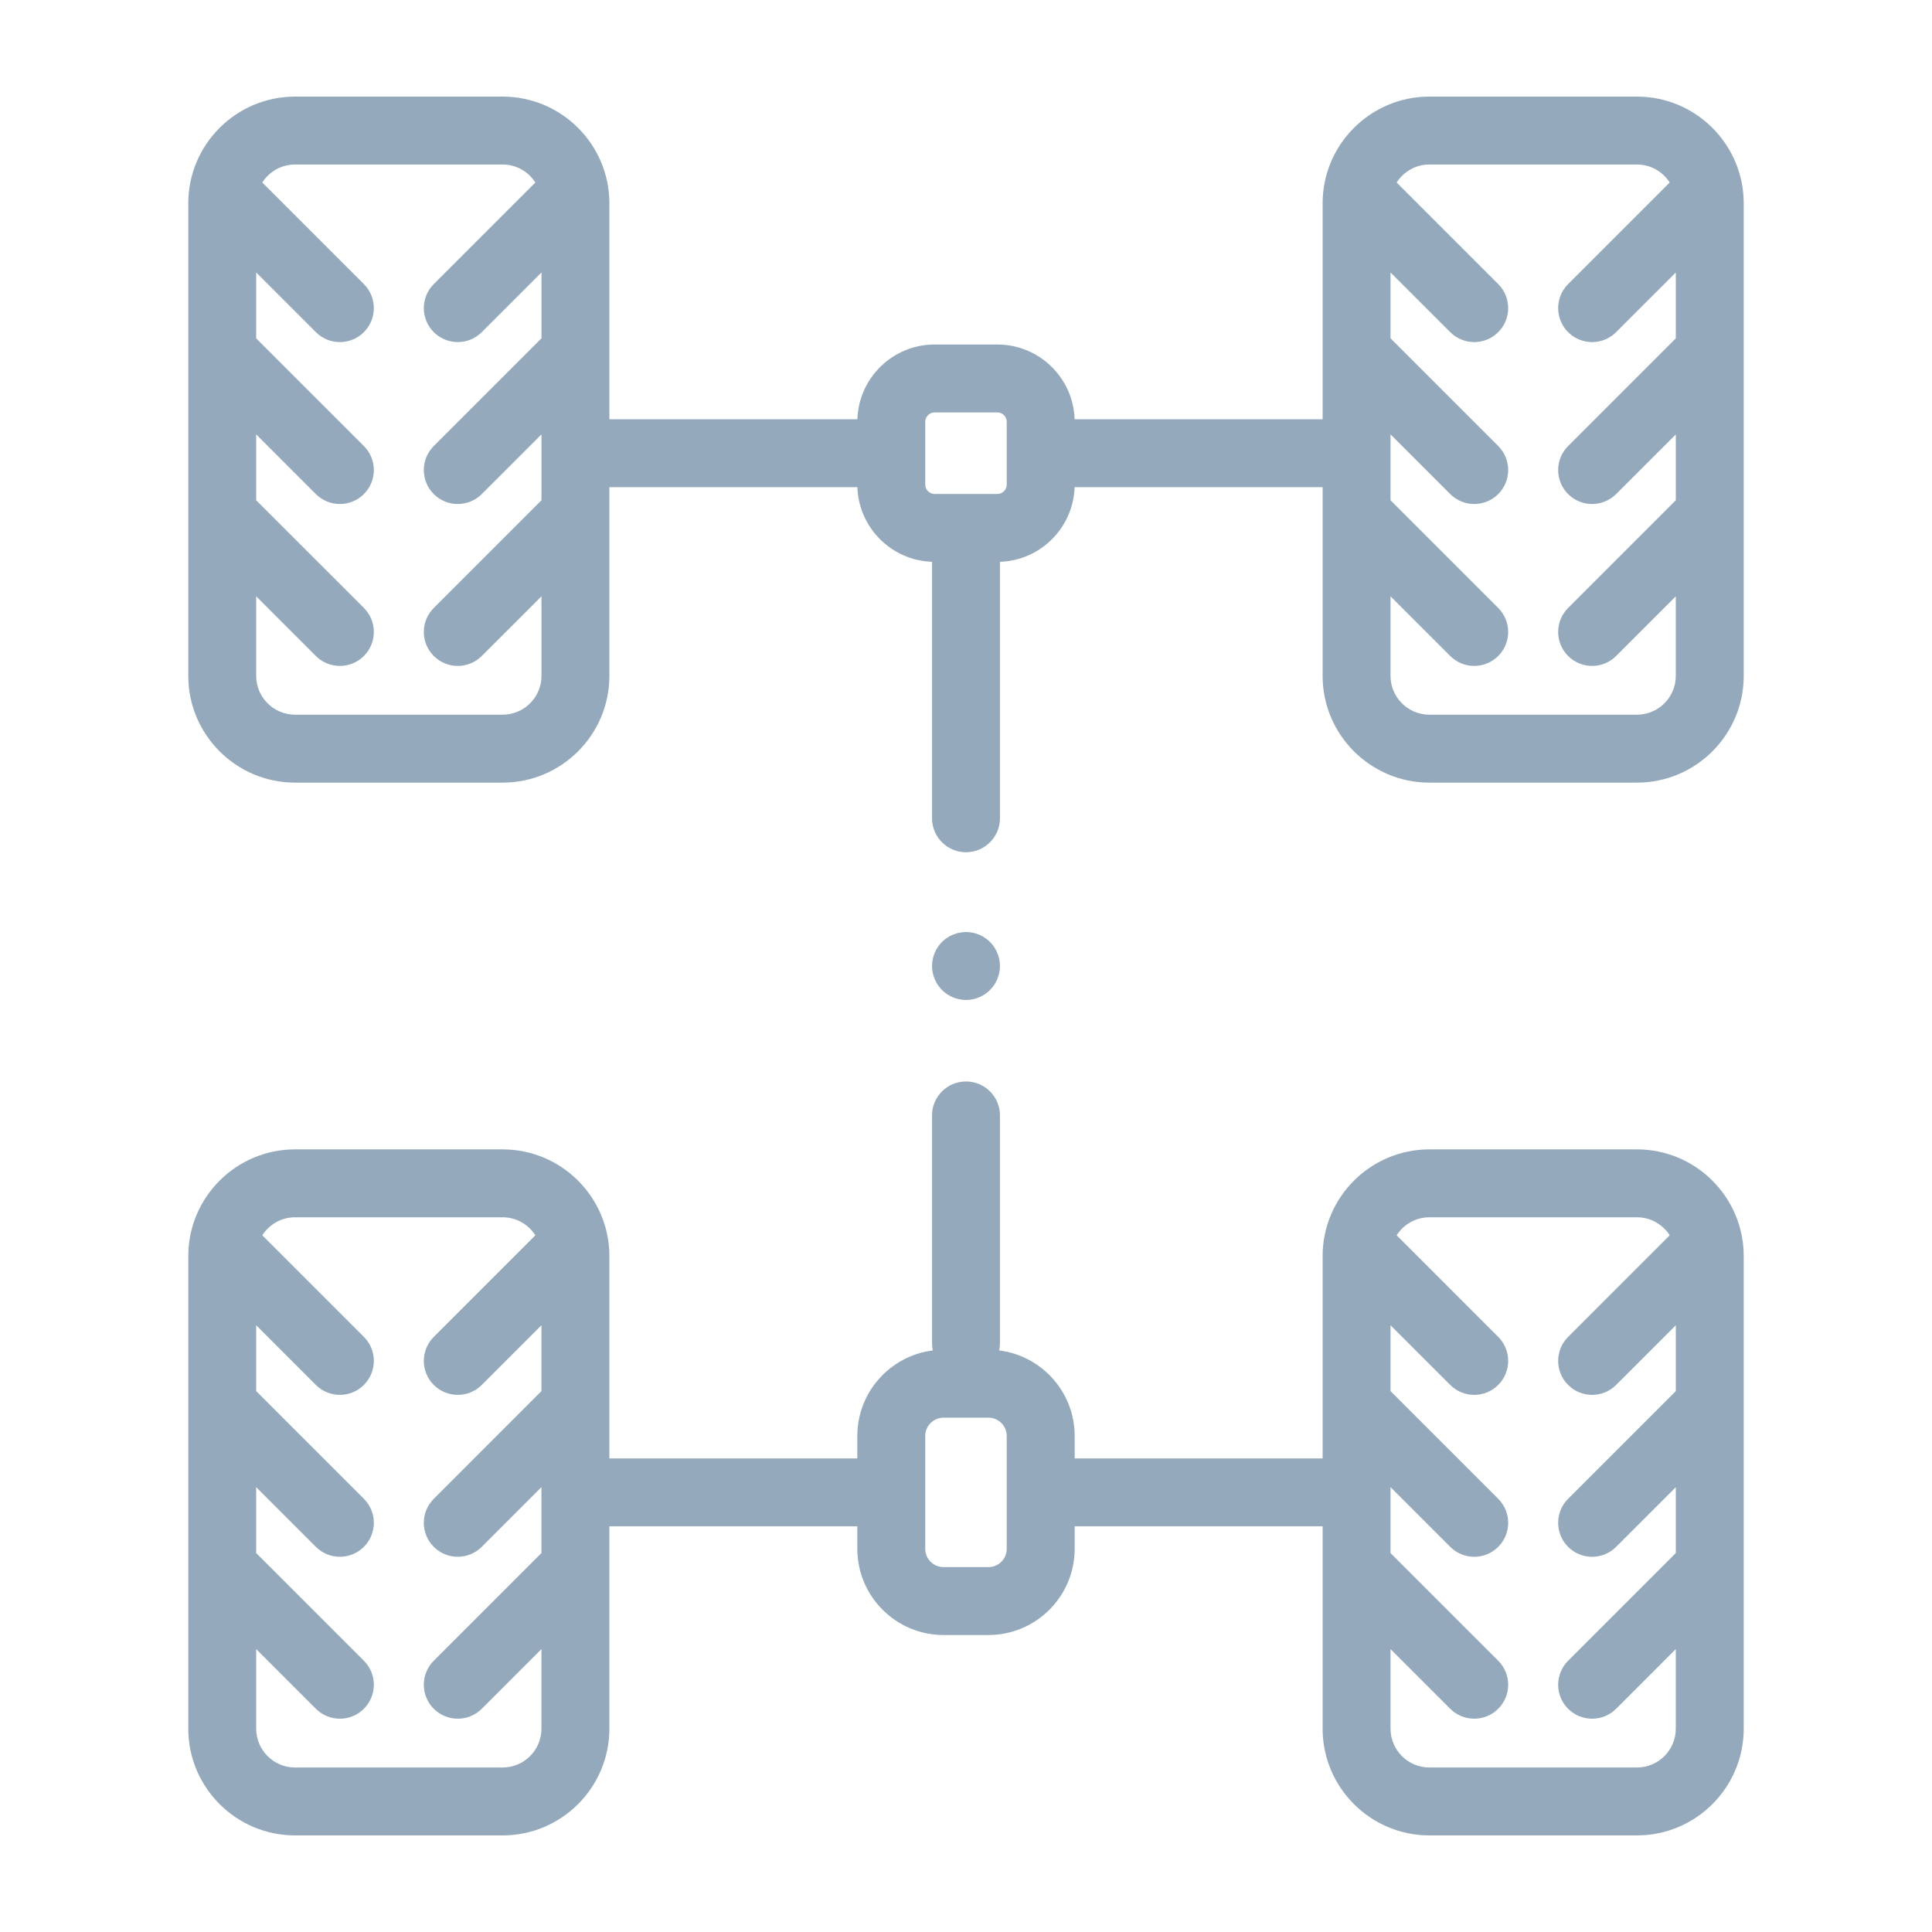 <?xml version="1.0" encoding="UTF-8"?> <svg xmlns="http://www.w3.org/2000/svg" width="60" height="60" viewBox="0 0 60 60" fill="none"><path d="M50.838 3H44.39C42.562 3 41.075 4.487 41.075 6.315V13.02H33.373C33.331 11.733 32.272 10.699 30.975 10.699H29.025C27.728 10.699 26.669 11.733 26.627 13.02H18.925V6.315C18.925 4.487 17.438 3 15.61 3H9.162C7.334 3 5.847 4.487 5.847 6.315V20.99C5.847 22.818 7.334 24.305 9.162 24.305H15.61C17.438 24.305 18.925 22.818 18.925 20.99V15.129H26.627C26.668 16.389 27.685 17.406 28.945 17.447V25.412C28.945 25.994 29.417 26.467 30 26.467C30.582 26.467 31.055 25.994 31.055 25.412V17.447C32.315 17.406 33.331 16.389 33.373 15.129H41.075V20.99C41.075 22.818 42.562 24.305 44.39 24.305H50.838C52.666 24.305 54.153 22.818 54.153 20.99V6.315C54.153 4.487 52.666 3 50.838 3ZM16.816 10.507L13.471 13.852C13.059 14.264 13.059 14.932 13.471 15.344C13.677 15.55 13.947 15.652 14.216 15.652C14.486 15.652 14.756 15.55 14.962 15.344L16.816 13.49V15.536L13.471 18.881C13.059 19.293 13.059 19.96 13.471 20.372C13.677 20.578 13.947 20.681 14.216 20.681C14.486 20.681 14.756 20.578 14.962 20.372L16.816 18.519V20.99C16.816 21.654 16.275 22.195 15.61 22.195H9.162C8.497 22.195 7.956 21.654 7.956 20.99V18.519L9.809 20.372C10.015 20.578 10.285 20.681 10.555 20.681C10.825 20.681 11.095 20.578 11.301 20.372C11.713 19.96 11.713 19.292 11.301 18.88L7.956 15.536V13.49L9.809 15.344C10.015 15.549 10.285 15.652 10.555 15.652C10.825 15.652 11.095 15.549 11.301 15.344C11.713 14.932 11.713 14.264 11.301 13.852L7.956 10.507V8.462L9.809 10.315C10.015 10.521 10.285 10.624 10.555 10.624C10.825 10.624 11.095 10.521 11.301 10.315C11.713 9.903 11.713 9.235 11.301 8.823L8.146 5.668C8.36 5.333 8.735 5.109 9.162 5.109H15.61C16.037 5.109 16.412 5.333 16.626 5.668L13.471 8.823C13.059 9.235 13.059 9.903 13.471 10.315C13.677 10.521 13.947 10.624 14.216 10.624C14.486 10.624 14.756 10.521 14.962 10.315L16.816 8.462V10.507ZM31.265 15.049C31.265 15.21 31.135 15.34 30.975 15.34H29.025C28.865 15.34 28.734 15.21 28.734 15.049V13.099C28.734 12.939 28.865 12.809 29.025 12.809H30.975C31.135 12.809 31.265 12.939 31.265 13.099V15.049ZM52.044 10.507L48.699 13.852C48.287 14.264 48.287 14.932 48.699 15.344C48.905 15.549 49.175 15.652 49.444 15.652C49.714 15.652 49.984 15.549 50.19 15.344L52.044 13.49V15.536L48.699 18.881C48.287 19.293 48.287 19.96 48.699 20.372C48.905 20.578 49.175 20.681 49.444 20.681C49.714 20.681 49.984 20.578 50.19 20.372L52.043 18.519V20.99C52.044 21.654 51.503 22.195 50.838 22.195H44.39C43.725 22.195 43.184 21.654 43.184 20.99V18.519L45.038 20.372C45.244 20.578 45.514 20.681 45.783 20.681C46.053 20.681 46.323 20.578 46.529 20.372C46.941 19.96 46.941 19.293 46.529 18.881L43.184 15.536V13.49L45.038 15.344C45.244 15.549 45.514 15.652 45.783 15.652C46.053 15.652 46.323 15.549 46.529 15.344C46.941 14.932 46.941 14.264 46.529 13.852L43.184 10.507V8.462L45.038 10.315C45.244 10.521 45.514 10.624 45.783 10.624C46.053 10.624 46.323 10.521 46.529 10.315C46.941 9.903 46.941 9.235 46.529 8.823L43.374 5.668C43.588 5.333 43.963 5.109 44.39 5.109H50.838C51.265 5.109 51.64 5.333 51.854 5.668L48.699 8.823C48.287 9.235 48.287 9.903 48.699 10.315C48.905 10.521 49.175 10.624 49.445 10.624C49.715 10.624 49.984 10.521 50.19 10.315L52.044 8.462V10.507V10.507Z" fill="#94AABC"></path><path d="M50.838 35.695H44.39C42.562 35.695 41.075 37.182 41.075 39.01V45.293H33.375V44.595C33.375 43.231 32.35 42.103 31.03 41.939C31.046 41.867 31.055 41.792 31.055 41.715V34.641C31.055 34.058 30.582 33.586 30 33.586C29.417 33.586 28.945 34.058 28.945 34.641V41.715C28.945 41.792 28.954 41.867 28.97 41.939C27.65 42.103 26.625 43.231 26.625 44.595V45.293H18.925V39.01C18.925 37.182 17.438 35.695 15.61 35.695H9.162C7.334 35.695 5.847 37.182 5.847 39.01V53.685C5.847 55.513 7.334 57 9.162 57H15.61C17.438 57 18.925 55.513 18.925 53.685V47.402H26.625V48.1C26.625 49.576 27.826 50.777 29.302 50.777H30.698C32.174 50.777 33.375 49.576 33.375 48.1V47.402H41.075V53.685C41.075 55.513 42.562 57 44.39 57H50.838C52.666 57 54.153 55.513 54.153 53.685V39.01C54.153 37.182 52.666 35.695 50.838 35.695ZM16.815 43.202L13.471 46.547C13.059 46.959 13.059 47.627 13.471 48.038C13.677 48.244 13.946 48.347 14.216 48.347C14.486 48.347 14.756 48.244 14.962 48.038L16.815 46.185V48.231L13.471 51.575C13.059 51.987 13.059 52.655 13.471 53.067C13.677 53.273 13.946 53.376 14.216 53.376C14.486 53.376 14.756 53.273 14.962 53.067L16.815 51.214V53.685C16.816 54.35 16.275 54.891 15.61 54.891H9.162C8.497 54.891 7.956 54.35 7.956 53.685V51.214L9.809 53.067C10.015 53.273 10.285 53.376 10.555 53.376C10.825 53.376 11.095 53.273 11.301 53.067C11.713 52.655 11.713 51.988 11.301 51.576L7.956 48.231V46.185L9.809 48.038C10.015 48.244 10.285 48.347 10.555 48.347C10.825 48.347 11.095 48.244 11.301 48.038C11.713 47.627 11.713 46.959 11.301 46.547L7.956 43.202V41.157L9.809 43.01C10.015 43.216 10.285 43.319 10.555 43.319C10.825 43.319 11.095 43.216 11.301 43.01C11.713 42.598 11.713 41.93 11.301 41.518L8.146 38.363C8.36 38.028 8.735 37.804 9.161 37.804H15.61C16.037 37.804 16.411 38.028 16.626 38.363L13.471 41.518C13.059 41.93 13.059 42.598 13.471 43.01C13.677 43.216 13.946 43.319 14.216 43.319C14.486 43.319 14.756 43.216 14.962 43.01L16.815 41.157V43.202V43.202ZM31.265 48.1C31.265 48.413 31.011 48.668 30.698 48.668H29.302C28.989 48.668 28.734 48.413 28.734 48.1V44.595C28.734 44.282 28.989 44.027 29.302 44.027H30.698C31.011 44.027 31.265 44.282 31.265 44.595V48.1ZM52.044 43.202L48.699 46.547C48.287 46.959 48.287 47.627 48.699 48.039C48.905 48.245 49.175 48.348 49.444 48.348C49.714 48.348 49.984 48.245 50.19 48.039L52.044 46.186V48.231L48.699 51.576C48.287 51.988 48.287 52.656 48.699 53.068C48.905 53.273 49.175 53.376 49.444 53.376C49.714 53.376 49.984 53.273 50.19 53.068L52.043 51.214V53.685C52.044 54.35 51.503 54.891 50.838 54.891H44.39C43.725 54.891 43.184 54.35 43.184 53.685V51.214L45.038 53.067C45.244 53.273 45.514 53.376 45.783 53.376C46.053 53.376 46.323 53.273 46.529 53.067C46.941 52.656 46.941 51.988 46.529 51.576L43.184 48.231V46.185L45.038 48.039C45.244 48.245 45.514 48.348 45.783 48.348C46.053 48.348 46.323 48.245 46.529 48.039C46.941 47.627 46.941 46.959 46.529 46.547L43.184 43.202V41.157L45.038 43.01C45.244 43.216 45.514 43.319 45.783 43.319C46.053 43.319 46.323 43.216 46.529 43.01C46.941 42.598 46.941 41.931 46.529 41.519L43.374 38.363C43.588 38.028 43.963 37.804 44.39 37.804H50.838C51.265 37.804 51.64 38.028 51.854 38.363L48.699 41.519C48.287 41.93 48.287 42.598 48.699 43.01C48.905 43.216 49.175 43.319 49.445 43.319C49.715 43.319 49.984 43.216 50.19 43.01L52.044 41.157V43.202V43.202Z" fill="#94AABC"></path><path d="M30.746 29.254C30.549 29.058 30.277 28.945 30 28.945C29.723 28.945 29.45 29.058 29.254 29.254C29.058 29.451 28.945 29.723 28.945 30C28.945 30.277 29.058 30.549 29.254 30.745C29.45 30.942 29.723 31.055 30 31.055C30.277 31.055 30.549 30.942 30.746 30.745C30.942 30.549 31.055 30.277 31.055 30C31.055 29.723 30.942 29.451 30.746 29.254Z" fill="#94AABC"></path></svg> 